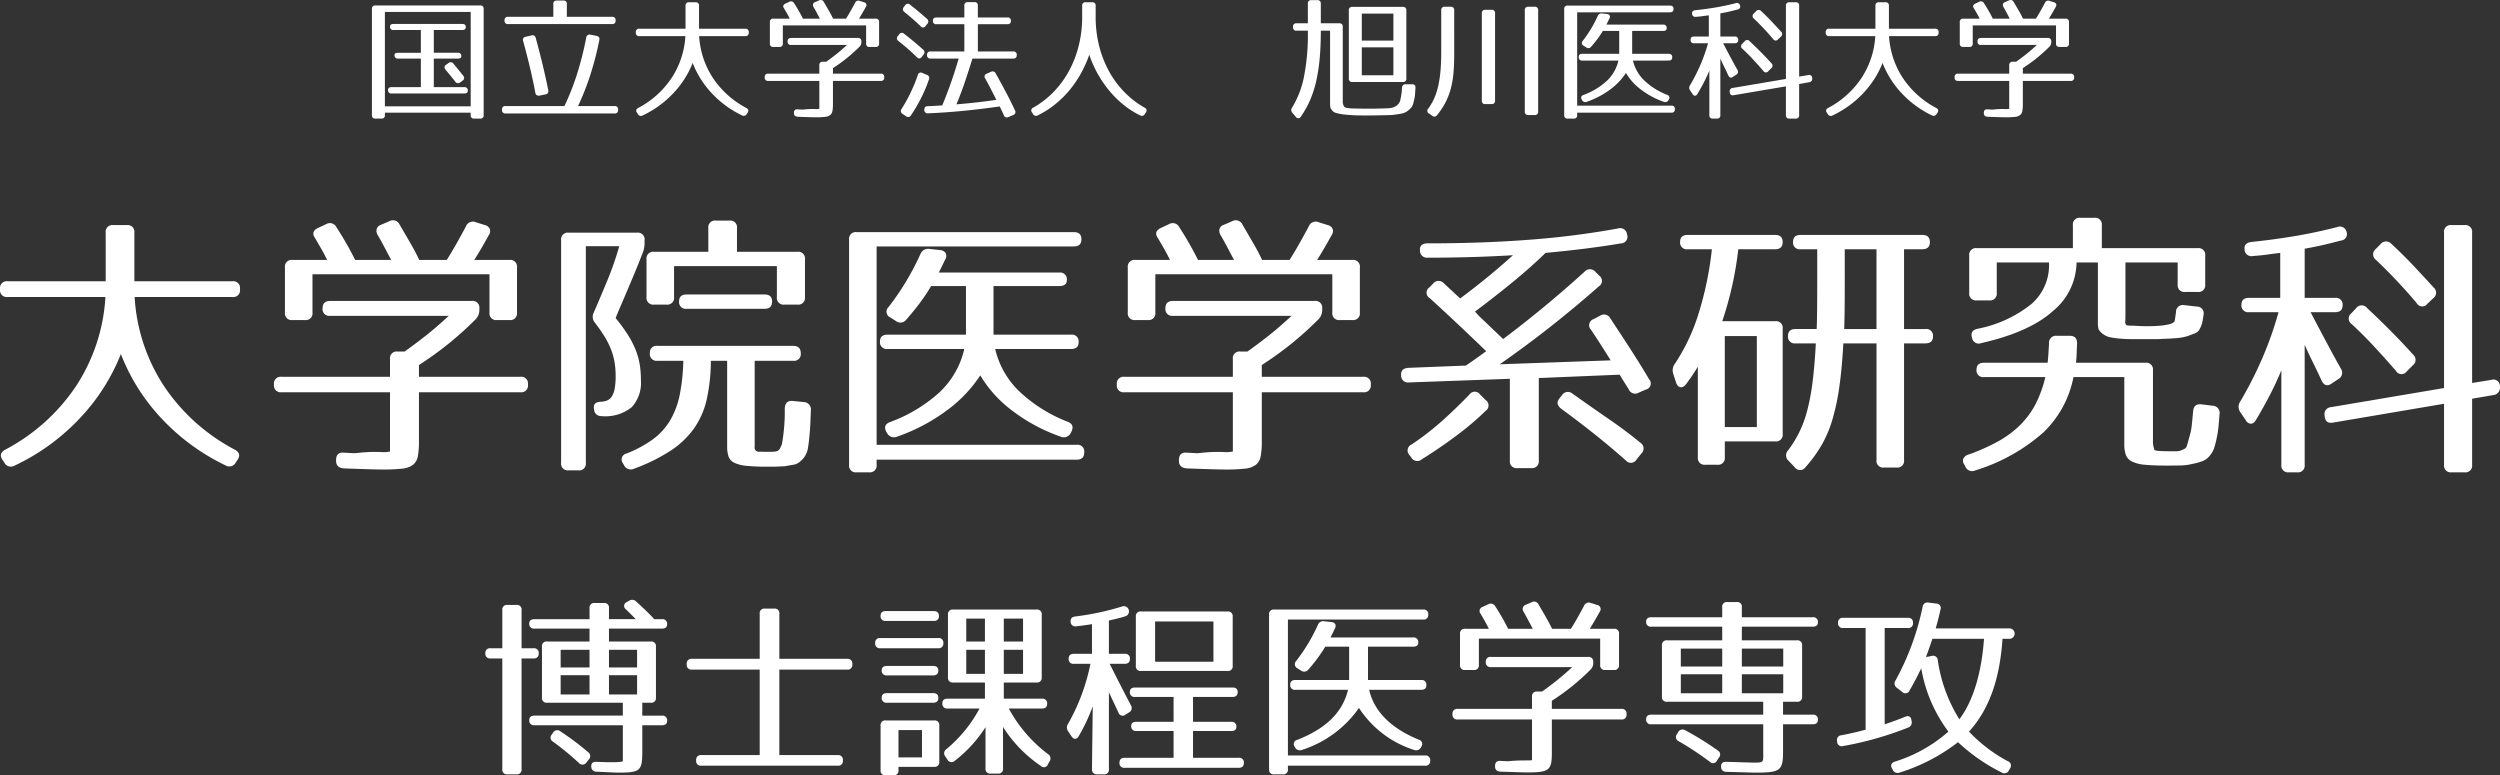 <svg id="レイヤー_1" data-name="レイヤー 1" xmlns="http://www.w3.org/2000/svg" viewBox="0 0 302.548 93.827"><rect x="0" y="0" width="302.548" height="93.827" fill="#333333" stroke="none"/><title>footer-logo</title><path d="M27.79,34.958v.068a.811.811,0,0,1-.918.918h-11.832a21.944,21.944,0,0,0,3.621,10.88,23.374,23.374,0,0,0,8.483,7.582q.883.476.34,1.258l-.204.306a.883.883,0,0,1-1.19.379q-.035-.018-.068-.039a25.826,25.826,0,0,1-7.752-5.695,24.048,24.048,0,0,1-4.896-7.769A24.282,24.282,0,0,1,8.394,50.632,26.071,26.071,0,0,1,.523,56.344a.886.886,0,0,1-1.217-.299q-.022-.036-.041-.075l-.204-.306q-.545-.783.34-1.258a23.382,23.382,0,0,0,8.483-7.582A21.945,21.945,0,0,0,11.505,35.944H-.327a.811.811,0,0,1-.918-.688.811.811,0,0,1,0-.23v-.068a.811.811,0,0,1,.688-.918.811.811,0,0,1,.23,0H11.538v-5.882a.812.812,0,0,1,.918-.918h1.633a.812.812,0,0,1,.918.918v5.882H26.872a.811.811,0,0,1,.918.918Z" transform="translate(1.253)" fill="#fff"/><path d="M56.759,37.508a1.598,1.598,0,0,1-.442,1.122,40.267,40.267,0,0,1-6.868,5.542v1.428H61.723a.812.812,0,0,1,.918.918v.034a.812.812,0,0,1-.918.918H49.449v5.916a9.862,9.862,0,0,1-.136,1.836,1.674,1.674,0,0,1-.595,1.037,2.648,2.648,0,0,1-1.326.459,20.96,20.96,0,0,1-2.329.102c-.363,0-.935-.012-1.717-.034q-1.173-.034-2.976-.102-.952-.069-.951-.918v-.068q0-.987.918-.918l1.292.068.407-.034a18.875,18.875,0,0,1,2.652-.119,4.41,4.41,0,0,0,1.258-.051V47.47h-13.124a.812.812,0,0,1-.918-.918v-.034a.812.812,0,0,1,.918-.918h13.124V43.458a.812.812,0,0,1,.918-.918h.851q1.154-.816,2.499-1.87,1.342-1.053,2.839-2.448H38.704a.812.812,0,0,1-.918-.918q0-.884.918-.884H55.841a.812.812,0,0,1,.918.918ZM45.879,26.764a.884.884,0,0,1,1.198.357q.014.025.026.051.713,1.224,1.326,2.278.612,1.054,1.054,2.006h3.332q.952-1.496,2.312-4.046a.906.906,0,0,1,1.164-.535q.031.011.061.025l1.088.34a.849.849,0,0,1,.578.459.8.8,0,0,1-.103.731q-.374.68-.815,1.445-.442.765-.952,1.581h4.25a.811.811,0,0,1,.918.918v5.44a.811.811,0,0,1-.918.918h-1.496a.811.811,0,0,1-.918-.918v-4.624H36.563v4.624a.811.811,0,0,1-.918.918h-1.496a.811.811,0,0,1-.918-.918v-5.44a.811.811,0,0,1,.918-.918H38.33q-.374-.782-.748-1.428-.374-.645-.714-1.224-.543-.782.374-1.224l.952-.442a.883.883,0,0,1,1.218.271q.021.033.039.069a40.864,40.864,0,0,1,2.278,3.978h4.352q-.476-.918-.884-1.683-.407-.765-.748-1.343a.971.971,0,0,1-.119-.714.768.768,0,0,1,.527-.51Z" transform="translate(1.253)" fill="#fff"/><path d="M76.75,29.484a3.202,3.202,0,0,1-.237,1.156q-.681,1.734-1.19,2.941-.51,1.207-.884,2.091-.375.885-.663,1.547-.289.663-.527,1.275a20.574,20.574,0,0,1,1.514,2.074A10.826,10.826,0,0,1,75.697,42.404a8.605,8.605,0,0,1,.477,1.751,12.306,12.306,0,0,1,.136,1.887,4.343,4.343,0,0,1-1.105,3.23,5.085,5.085,0,0,1-3.654,1.088.86.86,0,0,1-.916-.801l-.002-.032q-.171-.901.85-.901h-.272a2.871,2.871,0,0,0,.936-.135,1.226,1.226,0,0,0,.629-.492,2.668,2.668,0,0,0,.357-.95,8.154,8.154,0,0,0,.118-1.544,9.89,9.89,0,0,0-.136-1.697,8.081,8.081,0,0,0-.425-1.527,9.757,9.757,0,0,0-.765-1.527,19.026,19.026,0,0,0-1.156-1.663A1.116,1.116,0,0,1,70.597,37.834q.816-1.866,1.648-3.886a39.069,39.069,0,0,0,1.445-4.157h-4.046V56.004a.811.811,0,0,1-.918.918H67.571a.811.811,0,0,1-.918-.918v-26.928a.811.811,0,0,1,.918-.918h8.262a.811.811,0,0,1,.918.918Zm17.986,12.376q.918,0,.918.884a.811.811,0,0,1-.918.918h-4.658v10.387a.507.507,0,0,0,.601.612q.36.017,1.082.017c.273,0,.497-.006.669-.017a1.139,1.139,0,0,0,.429-.103.636.636,0,0,0,.274-.274,4.811,4.811,0,0,0,.24-.53,22.243,22.243,0,0,0,.344-4.342q.067-.99.985-.889l1.326.136a.881.881,0,0,1,.857.905q-.001.043-.006.085-.035.786-.052,1.332c-.012.364-.039.808-.085,1.332q-.069.99-.221,1.946a2.593,2.593,0,0,1-1.003,1.639,1.43,1.43,0,0,1-.748.342q-.442.068-.782.136a1.966,1.966,0,0,1-.408.052q-.306.017-.663.034c-.237.011-.471.017-.696.017H91.677a25.677,25.677,0,0,1-2.567-.102,4.341,4.341,0,0,1-1.496-.374,1.354,1.354,0,0,1-.697-.748,3.83,3.83,0,0,1-.17-1.258V43.662H84.775a22.181,22.181,0,0,1-.498,4.658,9.921,9.921,0,0,1-1.546,3.536,10.629,10.629,0,0,1-2.851,2.703,22.047,22.047,0,0,1-4.388,2.159.908.908,0,0,1-1.22-.401l-.004-.007-.103-.204a.742.742,0,0,1,.408-1.224,14.208,14.208,0,0,0,3.162-1.7A7.822,7.822,0,0,0,79.827,50.904a9.934,9.934,0,0,0,1.173-3.094,23.491,23.491,0,0,0,.442-4.148H78.307a.808.808,0,0,1-.91-.918.795.795,0,0,1,.915-.884Zm.51-11.39a.811.811,0,0,1,.918.918v4.556a.811.811,0,0,1-.918.918H93.683a.811.811,0,0,1-.918-.918v-3.74H80.321v3.74a.815.815,0,0,1-.928.918H77.916a.816.816,0,0,1-.928-.918v-4.556a.812.812,0,0,1,.918-.918h6.562v-2.856a.811.811,0,0,1,.918-.918h1.632a.811.811,0,0,1,.918.918v2.856Zm-3.978,5.168q.918,0,.918.85,0,.885-.918.884h-9.418a.811.811,0,0,1-.918-.918q0-.816.918-.816Z" transform="translate(1.253)" fill="#fff"/><path d="M128.702,28.09q.918,0,.918.867,0,.867-.918.867H104.834V53.828h24.208a.812.812,0,0,1,.919.918q0,.883-.919.884h-24.208v.612a.811.811,0,0,1-.918.918H102.421a.811.811,0,0,1-.918-.917V29.007a.811.811,0,0,1,.918-.917Zm-16.184,2.176a.846.846,0,0,1,.68.374.825.825,0,0,1-.067.782q-.239.477-.408.833c-.114.238-.238.482-.374.731H126.935a.811.811,0,0,1,.918.918q0,.714-.918.714h-7.956v5.882h9.384a.811.811,0,0,1,.918.918q0,.816-.918.816H119.183a10.355,10.355,0,0,0,2.907,5.117,17.992,17.992,0,0,0,5.864,3.689q.885.34.442,1.224l-.068.136a.941.941,0,0,1-1.224.442,21.202,21.202,0,0,1-5.95-3.213,14.863,14.863,0,0,1-3.773-4.199,16.491,16.491,0,0,1-3.995,4.199,22.479,22.479,0,0,1-6.069,3.213.941.941,0,0,1-1.224-.442l-.068-.102q-.476-.884.442-1.224a18.14,18.14,0,0,0,6.001-3.621,10.303,10.303,0,0,0,2.975-5.219h-9.282a.812.812,0,0,1-.918-.918q0-.816.918-.816h9.486V34.618H111.431A21.981,21.981,0,0,1,110.121,36.59q-.731.987-1.683,2.074a.892.892,0,0,1-1.245.206q-.024-.017-.047-.036l-.646-.408a.773.773,0,0,1-.203-1.292,31.796,31.796,0,0,0,3.842-6.392.996.996,0,0,1,1.122-.612Z" transform="translate(1.253)" fill="#fff"/><path d="M158.759,37.508a1.598,1.598,0,0,1-.442,1.122,40.267,40.267,0,0,1-6.868,5.542v1.428H163.723a.812.812,0,0,1,.918.918v.034a.812.812,0,0,1-.918.918H151.449v5.916a9.863,9.863,0,0,1-.136,1.836,1.674,1.674,0,0,1-.595,1.037,2.648,2.648,0,0,1-1.326.459,20.96,20.96,0,0,1-2.329.102c-.363,0-.935-.012-1.717-.034q-1.173-.034-2.976-.102-.952-.069-.951-.918v-.068q0-.987.918-.918l1.292.068.407-.034a18.875,18.875,0,0,1,2.652-.119,4.41,4.41,0,0,0,1.258-.051V47.47h-13.124a.812.812,0,0,1-.918-.918v-.034a.812.812,0,0,1,.918-.918h13.124V43.458a.812.812,0,0,1,.918-.918h.851q1.154-.816,2.499-1.87,1.342-1.053,2.839-2.448H140.704a.812.812,0,0,1-.918-.918q0-.884.918-.884h17.137a.812.812,0,0,1,.918.918ZM147.879,26.764a.884.884,0,0,1,1.198.357q.014.025.026.051.713,1.224,1.326,2.278.612,1.054,1.054,2.006h3.332q.952-1.496,2.312-4.046a.906.906,0,0,1,1.164-.535q.031.011.061.025l1.088.34a.849.849,0,0,1,.578.459.8.8,0,0,1-.103.731q-.374.68-.815,1.445-.442.765-.952,1.581h4.25a.811.811,0,0,1,.918.918v5.44a.811.811,0,0,1-.918.918h-1.496a.811.811,0,0,1-.918-.918v-4.624H138.563v4.624a.811.811,0,0,1-.918.918h-1.496a.811.811,0,0,1-.918-.918v-5.44a.811.811,0,0,1,.918-.918h4.182q-.374-.782-.748-1.428-.374-.645-.714-1.224-.543-.782.374-1.224l.952-.442a.883.883,0,0,1,1.218.271q.021.033.039.069a40.861,40.861,0,0,1,2.278,3.978h4.352q-.476-.918-.884-1.683-.407-.765-.748-1.343a.971.971,0,0,1-.119-.714.768.768,0,0,1,.527-.51Z" transform="translate(1.253)" fill="#fff"/><path d="M172.155,34.352a.845.845,0,0,1,1.326-.068l1.972,1.835q1.734-1.292,3.315-2.583,1.581-1.292,3.077-2.651-4.863.3-10.303.3a.845.845,0,0,1-.951-.867q-.069-.867.918-.867,6.664,0,12.376-.442a102.035,102.035,0,0,0,10.676-1.36.832.832,0,0,1,1.088.714.796.796,0,0,1-.714,1.088q-2.007.339-4.284.628-2.278.289-4.862.526-1.666,1.63-3.808,3.396-2.142,1.766-4.726,3.702a9.064,9.064,0,0,0,.951.984q.85.815,2.448,2.343,2.448-1.834,4.896-3.854,2.448-2.02,4.964-4.296a.857.857,0,0,1,1.326.034l.441.442a.771.771,0,0,1-.034,1.29q-2.651,2.343-5.627,4.703-2.975,2.361-6.375,4.737l13.431-.476q-.579-.916-1.207-1.902-.63-.985-1.207-1.834a.777.777,0,0,1,.34-1.256l.782-.407a.86.86,0,0,1,1.258.34q1.326,2.003,2.499,3.82,1.173,1.817,2.192,3.548a.74.74,0,0,1-.407,1.222l-.851.374a.841.841,0,0,1-1.224-.407q-.272-.442-.595-.95-.324-.509-.493-.815l-9.792.407v9.983a.811.811,0,0,1-.918.917h-1.666a.811.811,0,0,1-.918-.918V45.841l-12.206.441a.829.829,0,0,1-.952-.883q-.069-.816.884-.884l6.937-.272q.577-.374,1.088-.748.441-.306.833-.595c.26-.192.447-.323.561-.391q-1.938-1.87-3.621-3.45-1.683-1.581-3.213-2.974a.764.764,0,0,1-.067-1.292Zm6.393,14.071a.784.784,0,0,1,0,1.292,35.512,35.512,0,0,1-3.435,2.924q-1.938,1.462-4.317,2.958a.828.828,0,0,1-1.259-.238l-.204-.272a.789.789,0,0,1,.238-1.292,32.962,32.962,0,0,0,3.655-2.822q1.717-1.53,3.349-3.23a.784.784,0,0,1,1.292,0Zm9.214-.578a.849.849,0,0,1,1.292-.204q2.345,1.666,4.42,3.094,2.073,1.428,3.808,2.856a.823.823,0,0,1,.103,1.292l-.578.714a.788.788,0,0,1-1.292.136q-2.041-1.802-3.995-3.349-1.956-1.547-3.825-2.907-.782-.612-.204-1.292Z" transform="translate(1.253)" fill="#fff"/><path d="M213.567,28.43q.918,0,.918.867,0,.867-.918.867h-4.454a42.452,42.452,0,0,1-.748,4.454q-.476,2.109-1.189,4.25h6.392a.811.811,0,0,1,.918.918v12.716a.811.811,0,0,1-.918.918h-6.086v1.904a.811.811,0,0,1-.918.918h-1.428a.811.811,0,0,1-.918-.918v-10.948q-.306.51-.646,1.02-.34.51-.748,1.054-.34.476-.714.408c-.25-.045-.431-.249-.544-.612l-.306-.952a1.327,1.327,0,0,1,.17-1.258,23.366,23.366,0,0,0,2.839-5.967,40.444,40.444,0,0,0,1.648-7.905H202.993a.804.804,0,0,1-.918-.901q0-.833.918-.833Zm-2.21,12.24h-3.876V51.686h3.876Zm20.026-12.24q.917,0,.918.867,0,.867-.918.867h-2.21V39.82h2.574a.808.808,0,0,1,.928.901q0,.833-.928.833H229.173V55.664a.808.808,0,0,1-.909.918h-1.515a.807.807,0,0,1-.908-.918V41.554h-4.013q-.17,3.06-.492,5.304a27.01,27.01,0,0,1-.851,3.978,14.315,14.315,0,0,1-1.326,3.094,16.469,16.469,0,0,1-1.921,2.618.784.784,0,0,1-1.292,0l-.748-.782a.882.882,0,0,1-.079-1.245q.021-.024.045-.047a14.084,14.084,0,0,0,1.292-2.091,13.743,13.743,0,0,0,.986-2.652,26.351,26.351,0,0,0,.663-3.519q.255-2.006.391-4.658H216.049a.804.804,0,0,1-.918-.901q0-.834.918-.834H218.599q.034-.784.051-2.217.016-1.433.017-3.549V30.164h-2.006a.804.804,0,0,1-.918-.901q0-.834.916-.833Zm-9.385,5.624q0,2.047-.017,3.48-.018,1.433-.051,2.286h3.91V30.164h-3.843Z" transform="translate(1.253)" fill="#fff"/><path d="M249.233,40.636q.883,0,.884.927-.034.55-.051,1.134-.018.584-.085,1.202h8.398a.812.812,0,0,1,.918.918V53.386a2.478,2.478,0,0,0,.102.799c.068.193.068.277,0,.255a2.225,2.225,0,0,0,.68.136q.442.033,1.326.034h.663a1.994,1.994,0,0,0,.408-.034,1.628,1.628,0,0,0,.306-.102q.154-.068.357-.17a.568.568,0,0,0,.271-.391q.103-.323.34-1.207a6.948,6.948,0,0,0,.238-1.207q.067-.629.17-1.717.069-.951.986-.85l1.394.17a.861.861,0,0,1,.816,1.02q-.069.918-.136,1.598a11.821,11.821,0,0,1-.238,1.428,9.846,9.846,0,0,1-.323,1.205,3.108,3.108,0,0,1-.629.957,1.975,1.975,0,0,1-.714.484,7.23,7.23,0,0,1-1.258.35,6.39,6.39,0,0,1-1.36.184q-.68.016-1.733.017-1.633,0-2.646-.102a4.386,4.386,0,0,1-1.561-.391,1.476,1.476,0,0,1-.739-.799,3.786,3.786,0,0,1-.188-1.292V45.634h-6.153a12.584,12.584,0,0,1-3.639,6.698,22.228,22.228,0,0,1-8.228,4.59.888.888,0,0,1-1.191-.4q-.019-.037-.034-.076l-.102-.204a.757.757,0,0,1-.136-.731.955.955,0,0,1,.611-.493,24.29,24.29,0,0,0,3.621-1.615,12.136,12.136,0,0,0,2.669-1.989,10.187,10.187,0,0,0,1.854-2.533,14.347,14.347,0,0,0,1.173-3.247h-7.412a.804.804,0,0,1-.918-.9q0-.833.918-.834h7.685q.067-.583.102-1.168.034-.584.068-1.169a.849.849,0,0,1,.952-.927ZM264.702,30.028a.811.811,0,0,1,.918.918v3.468a.811.811,0,0,1-.918.918h-1.496a.812.812,0,0,1-.918-.918v-2.652h-6.323v6.284q0,.58-.018.854a.55.55,0,0,0,.068.375.383.383,0,0,0,.273.12c.125.012.324.017.599.017q.582.034.991.051.41.018.719.017.308,0,.786-.017c.318-.011.644-.034.974-.068a6.534,6.534,0,0,0,.906-.153,1.312,1.312,0,0,0,.616-.306,1.112,1.112,0,0,0,.085-.34c.033-.204.074-.476.119-.816a.829.829,0,0,1,1.021-.85L264.601,37.1a.816.816,0,0,1,.815,1.02c-.045.318-.091.59-.136.816a3.253,3.253,0,0,1-.238.71c-.067.133-.13.244-.187.333a.776.776,0,0,1-.238.233,2.135,2.135,0,0,1-.425.199q-.272.1-.714.266a6.27,6.27,0,0,1-1.224.233q-.681.067-1.87.1h.034q-.341.034-.851.034H256.934q-.765,0-1.445-.051a11.936,11.936,0,0,1-1.241-.153,2.005,2.005,0,0,1-.833-.306,2.043,2.043,0,0,1-.68-.646,2.701,2.701,0,0,1-.102-.918v-7.208h-2.584a7.733,7.733,0,0,1-2.84,5.865q-2.839,2.567-8.687,3.893a.818.818,0,0,1-1.122-.646q-.272-.884.68-1.088a14.974,14.974,0,0,0,6.528-3.009,6.24,6.24,0,0,0,2.108-5.015h-6.324v3.672a.811.811,0,0,1-.918.918H237.979a.811.811,0,0,1-.918-.918V30.946a.811.811,0,0,1,.918-.918h11.628V27.274a.811.811,0,0,1,.918-.918h1.666a.811.811,0,0,1,.918.918V30.028Z" transform="translate(1.253)" fill="#fff"/><path d="M274.699,30.606q-.646.068-1.462.187-.816.119-1.836.187a.827.827,0,0,1-1.02-.85q-.069-.747.85-.85,2.618-.272,5.168-.697t5.202-1.105a.825.825,0,0,1,1.122.578.78.78,0,0,1-.681,1.054q-1.02.272-2.107.527-1.088.255-2.278.459v5.95h3.672a.811.811,0,0,1,.918.918q0,.816-.918.816h-2.958q1.122,2.142,2.058,3.893.935,1.752,1.614,2.941a.873.873,0,0,1-.232,1.213q-.036.024-.074.045l-.815.544q-.784.544-1.225-.374-.51-1.122-1.037-2.176-.527-1.054-1.003-2.142V56.242a.811.811,0,0,1-.918.918h-.985a.812.812,0,0,1-.919-.918V44.818q-.713,1.701-1.462,3.128-.747,1.428-1.598,2.856c-.182.318-.391.476-.629.476a.76.76,0,0,1-.629-.442l-.646-.952a1.111,1.111,0,0,1-.033-1.258,46.593,46.593,0,0,0,2.702-5.304,42.907,42.907,0,0,0,1.955-5.542h-3.569a.811.811,0,0,1-.918-.918q0-.816.918-.816h3.773Zm25.534,15.368a.788.788,0,0,1,1.054.782v.034a.901.901,0,0,1-.766,1.018l-.015.002-2.584.442v7.99a.812.812,0,0,1-.918.918h-1.564a.811.811,0,0,1-.918-.918v-7.378l-13.43,2.278q-.918.17-1.021-.782v-.068a.84.84,0,0,1,.782-1.02l13.668-2.312v-18.802a.811.811,0,0,1,.918-.918h1.564a.812.812,0,0,1,.918.918V46.348Zm-16.354-8.67a.828.828,0,0,1,1.325-.034q1.632,1.53,3.01,2.924,1.377,1.395,2.566,2.72a.821.821,0,0,1-.034,1.292l-.748.748a.764.764,0,0,1-1.292-.068q-1.326-1.53-2.651-2.958t-2.721-2.72a.795.795,0,0,1-.033-1.292Zm2.958-7.752a.855.855,0,0,1,1.325-.034q1.531,1.428,2.771,2.754t2.329,2.516a.819.819,0,0,1-.034,1.292l-.714.68a.764.764,0,0,1-1.292-.068,65.132,65.132,0,0,0-4.931-5.236.829.829,0,0,1-.033-1.326Z" transform="translate(1.253)" fill="#fff"/><path d="M57.278,13.922a.38.38,0,0,1-.428.432H56.137a.38.38,0,0,1-.428-.432v-.288H45.326v.288a.38.38,0,0,1-.428.432H44.186a.38.38,0,0,1-.428-.432V1.09A.381.381,0,0,1,44.189.658H56.846a.382.382,0,0,1,.432.432Zm-1.568-12.48H45.326V12.866h10.384ZM54.686,2.898q.432,0,.432.368,0,.368-.432.368H51.246v2.752h2.896a.382.382,0,0,1,.432.432q0,.272-.432.272H51.246v3.456h3.681a.382.382,0,0,1,.432.432q0,.336-.432.336H46.142a.382.382,0,0,1-.433-.432q0-.336.433-.336h3.536V7.09H46.926a.382.382,0,0,1-.433-.432q0-.272.433-.272h2.752V3.634h-3.296a.382.382,0,0,1-.433-.432q0-.304.433-.304ZM53.022,7.634a.403.403,0,0,1,.607.08q.337.4.624.76.289.36.561.696a.38.38,0,0,1-.096.592l-.272.208a.4.4,0,0,1-.608-.096q-.352-.448-.647-.808-.296-.36-.521-.632-.287-.368.08-.608Z" transform="translate(1.253)" fill="#fff"/><path d="M70.926,4.338c.298.064.416.235.352.512a38.357,38.357,0,0,1-1.08,4.184,32.002,32.002,0,0,1-1.496,3.8h4.416a.382.382,0,0,1,.433.432v.032a.382.382,0,0,1-.433.432H59.934a.382.382,0,0,1-.433-.432v-.032a.382.382,0,0,1,.433-.432h7.12a29.793,29.793,0,0,0,1.512-3.832,39.164,39.164,0,0,0,1.128-4.456.397.397,0,0,1,.496-.352Zm1.888-2.304a.382.382,0,0,1,.432.432v.016a.382.382,0,0,1-.432.432H60.238a.382.382,0,0,1-.432-.432V2.466a.382.382,0,0,1,.432-.432h5.472V.498a.382.382,0,0,1,.433-.432h.768a.382.382,0,0,1,.433.432V2.034ZM63.054,4.29a.391.391,0,0,1,.527.304q.448,1.632.824,3.192.376,1.56.696,3.144a.397.397,0,0,1-.353.496l-.72.144a.397.397,0,0,1-.496-.352q-.319-1.68-.696-3.232-.375-1.552-.775-3.008a.369.369,0,0,1,.32-.528Z" transform="translate(1.253)" fill="#fff"/><path d="M89.358,3.906v.032a.381.381,0,0,1-.432.432H83.358A10.317,10.317,0,0,0,85.062,9.49a10.999,10.999,0,0,0,3.992,3.568q.416.224.16.592l-.097.144a.415.415,0,0,1-.559.179q-.017-.009-.033-.019A12.157,12.157,0,0,1,84.877,11.274a11.312,11.312,0,0,1-2.304-3.656A11.428,11.428,0,0,1,80.23,11.282a12.269,12.269,0,0,1-3.704,2.688.417.417,0,0,1-.573-.141q-.01-.017-.019-.035l-.097-.144q-.255-.368.16-.592a10.999,10.999,0,0,0,3.992-3.568,10.327,10.327,0,0,0,1.704-5.12H76.125a.381.381,0,0,1-.432-.432v-.032a.382.382,0,0,1,.432-.432h5.584V.706A.382.382,0,0,1,82.142.274h.768a.382.382,0,0,1,.433.432v2.768h5.584a.382.382,0,0,1,.432.432Z" transform="translate(1.253)" fill="#fff"/><path d="M102.99,5.106a.75.75,0,0,1-.208.528,18.963,18.963,0,0,1-3.231,2.608v.672h5.775a.382.382,0,0,1,.433.432v.016a.382.382,0,0,1-.433.432H99.55v2.784a4.574,4.574,0,0,1-.064.864.786.786,0,0,1-.28.488,1.242,1.242,0,0,1-.624.216,9.826,9.826,0,0,1-1.096.048q-.256,0-.808-.016Q96.126,14.162,95.278,14.13q-.448-.032-.448-.432v-.032q0-.464.433-.432l.607.032.192-.016a8.864,8.864,0,0,1,1.248-.056,2.077,2.077,0,0,0,.592-.024v-3.376h-6.176a.382.382,0,0,1-.433-.432V9.346a.382.382,0,0,1,.433-.432h6.176V7.906a.382.382,0,0,1,.432-.432h.4q.543-.384,1.176-.88.633-.496,1.336-1.152h-6.752A.381.381,0,0,1,94.062,5.01q0-.416.432-.416H102.558a.382.382,0,0,1,.432.432ZM97.87.05a.416.416,0,0,1,.564.168l.012.024q.335.576.624,1.072.289.496.496.944h1.568q.447-.704,1.088-1.904a.426.426,0,0,1,.547-.252l.029.012.512.16a.396.396,0,0,1,.271.216.376.376,0,0,1-.048.344q-.176.32-.384.68t-.448.744h2a.382.382,0,0,1,.433.432v2.56a.382.382,0,0,1-.433.432h-.704a.381.381,0,0,1-.432-.432v-2.176H93.486v2.176a.381.381,0,0,1-.432.432h-.704a.382.382,0,0,1-.433-.432v-2.56a.382.382,0,0,1,.433-.432h1.968q-.176-.368-.352-.672c-.118-.202-.229-.395-.337-.576q-.255-.368.177-.576l.447-.208a.416.416,0,0,1,.574.128q.01.016.019.032a19.332,19.332,0,0,1,1.071,1.872h2.049c-.15-.288-.288-.552-.416-.792s-.246-.451-.353-.632a.455.455,0,0,1-.056-.336.36.36,0,0,1,.248-.24Z" transform="translate(1.253)" fill="#fff"/><path d="M107.566,4.162a.381.381,0,0,1,.608-.064q.687.528,1.256,1.008.567.48,1.031.896a.401.401,0,0,1,.049.608l-.208.272q-.272.368-.608.032-.56-.56-1.12-1.04-.56-.48-1.104-.912a.394.394,0,0,1-.064-.608Zm3.344,4.896a.398.398,0,0,1,.256.56,18.145,18.145,0,0,1-2.176,4.336.379.379,0,0,1-.592.112l-.432-.288a.389.389,0,0,1-.112-.592,19.819,19.819,0,0,0,1.968-4.096.368.368,0,0,1,.561-.256Zm-2.624-8.416A.381.381,0,0,1,108.894.578q.576.448,1.088.88.511.432.944.816a.402.402,0,0,1,.048.608l-.208.256a.36.36,0,0,1-.608.032q-.513-.496-1.008-.92-.497-.424-.96-.808a.386.386,0,0,1-.048-.608Zm12.368,1.472a.378.378,0,0,1,.432.424q0,.392-.432.392h-3.568V6.226h4.272a.381.381,0,0,1,.432.432.382.382,0,0,1-.432.432h-4.928q-.464,1.504-.929,2.872-.464,1.368-1.008,2.664,1.232-.096,2.424-.232,1.192-.136,2.408-.312-.416-.816-.752-1.472-.335-.656-.607-1.12a.368.368,0,0,1,.208-.576l.495-.224a.416.416,0,0,1,.564.168l.012.024q.688,1.232,1.272,2.336.583,1.104,1.063,2.144a.373.373,0,0,1-.224.56l-.56.24a.391.391,0,0,1-.576-.24q-.129-.304-.256-.56c-.086-.171-.16-.331-.225-.48q-2.367.336-4.527.544-2.161.208-4.16.288a.391.391,0,0,1-.448-.416c0-.288.133-.437.4-.448q.624-.016,1.775-.096.513-1.232,1.017-2.648t.968-3.016h-3.393a.382.382,0,0,1-.432-.432.381.381,0,0,1,.432-.432h4.08V2.93h-3.376a.378.378,0,0,1-.432-.424q0-.392.432-.392h3.376V.694a.384.384,0,0,1,.433-.436h.768a.383.383,0,0,1,.432.436V2.114Z" transform="translate(1.253)" fill="#fff"/><path d="M131.758,5.53a12.931,12.931,0,0,0,1.184,3.064,11.533,11.533,0,0,0,1.864,2.536,10.818,10.818,0,0,0,2.456,1.896.367.367,0,0,1,.144.592l-.112.176a.404.404,0,0,1-.592.16,10.598,10.598,0,0,1-2.016-1.296,12.061,12.061,0,0,1-1.72-1.712,13.753,13.753,0,0,1-1.385-2.032,13.299,13.299,0,0,1-1.008-2.288,14.801,14.801,0,0,1-1.023,2.28,12.948,12.948,0,0,1-1.4,2.04,12.391,12.391,0,0,1-1.752,1.712A10.864,10.864,0,0,1,124.35,13.954a.404.404,0,0,1-.592-.16l-.112-.176a.367.367,0,0,1,.144-.592,10.818,10.818,0,0,0,2.456-1.896,11.564,11.564,0,0,0,1.864-2.536,12.972,12.972,0,0,0,1.184-3.064,14.301,14.301,0,0,0,.416-3.496V.706A.382.382,0,0,1,130.142.274h.768a.382.382,0,0,1,.433.432V2.034A14.255,14.255,0,0,0,131.758,5.53Z" transform="translate(1.253)" fill="#fff"/><path d="M160.814,2.818a.382.382,0,0,1,.432.433v8.958a1.208,1.208,0,0,0,.112.593.425.425,0,0,0,.24.224,4.782,4.782,0,0,0,1.023.104q.753.024,2.112.024.16,0,.504-.008.344-.008.704-.016.36-.008.672-.024c.208-.011.344-.021.408-.032a1.701,1.701,0,0,0,.52-.16,1.409,1.409,0,0,0,.353-.248,1.148,1.148,0,0,0,.208-.272,1.601,1.601,0,0,0,.104-.232q0-.032.088-.464a7.294,7.294,0,0,0,.12-1.056q.032-.448.448-.448h.752q.464,0,.432.448-.032.432-.048.728a3.537,3.537,0,0,1-.096.632q-.064.288-.112.472a1.843,1.843,0,0,1-.111.32,1.124,1.124,0,0,1-.177.264,2.817,2.817,0,0,1-.319.3,1.557,1.557,0,0,1-.296.204,1.996,1.996,0,0,1-.336.134,3.588,3.588,0,0,1-.425.094c-.159.026-.352.055-.575.086a4.126,4.126,0,0,1-.536.047q-.376.015-.816.023-.439.007-.872.016-.432.008-.704.008h-1.056q-.464,0-.84-.016-.376-.016-.688-.04-.312-.024-.6-.056a6.594,6.594,0,0,1-.952-.176.971.971,0,0,1-.456-.24,2.437,2.437,0,0,1-.192-.24.628.628,0,0,1-.088-.2,1.426,1.426,0,0,1-.031-.232q-.009-.128-.009-.336V3.714h-1.119q0,1.824-.137,3.336a20.959,20.959,0,0,1-.424,2.776,12.873,12.873,0,0,1-.752,2.32,11.48,11.48,0,0,1-1.104,1.968.386.386,0,0,1-.297.2.381.381,0,0,1-.312-.168l-.432-.512a.473.473,0,0,1-.032-.592,11.297,11.297,0,0,0,1.448-3.744A26.363,26.363,0,0,0,157.022,3.714h-1.36a.381.381,0,0,1-.432-.432v-.032a.382.382,0,0,1,.432-.432H157.022V.45a.381.381,0,0,1,.432-.432h.704a.382.382,0,0,1,.433.432V2.818Zm8.128,6.673a.381.381,0,0,1-.431.431h-6.099a.381.381,0,0,1-.431-.431V1.265a.381.381,0,0,1,.431-.431h6.099a.381.381,0,0,1,.431.431Zm-1.568-7.841H163.55V4.914h3.823Zm0,4.08H163.55v3.376h3.823Z" transform="translate(1.253)" fill="#fff"/><path d="M174.734,6.674q0,1.28-.103,2.304a11.021,11.021,0,0,1-.349,1.888,8.197,8.197,0,0,1-.642,1.608,8.929,8.929,0,0,1-.972,1.448.388.388,0,0,1-.607.08l-.368-.256a.372.372,0,0,1-.096-.608,6.747,6.747,0,0,0,.728-1.264,8.1,8.1,0,0,0,.48-1.496,14.137,14.137,0,0,0,.271-1.832q.088-1.008.088-2.272V1.25a.38.38,0,0,1,.428-.432h.713a.38.38,0,0,1,.428.432Zm4.944,5.488a.382.382,0,0,1-.433.432h-.735a.382.382,0,0,1-.433-.432V1.618a.382.382,0,0,1,.433-.432h.735a.382.382,0,0,1,.433.432Zm5.216,1.328a.382.382,0,0,1-.433.432h-.752a.382.382,0,0,1-.432-.432v-12.24a.382.382,0,0,1,.432-.432h.752a.382.382,0,0,1,.433.432Z" transform="translate(1.253)" fill="#fff"/><path d="M200.846.674q.432,0,.432.408,0,.408-.432.408H189.614v11.296h11.393a.382.382,0,0,1,.432.432.375.375,0,0,1-.432.416H189.614v.288a.382.382,0,0,1-.432.432h-.704a.382.382,0,0,1-.433-.432V1.106a.382.382,0,0,1,.433-.431ZM193.23,1.698a.399.399,0,0,1,.32.176.39.39,0,0,1-.032.368c-.075.149-.139.28-.192.392s-.111.227-.176.344h6.864a.382.382,0,0,1,.432.432q0,.336-.432.336H196.27V6.514h4.416a.382.382,0,0,1,.432.432q0,.384-.432.384H196.366a4.875,4.875,0,0,0,1.368,2.408,8.461,8.461,0,0,0,2.76,1.736.363.363,0,0,1,.208.576l-.032.064a.443.443,0,0,1-.575.208,10.001,10.001,0,0,1-2.801-1.512A7.001,7.001,0,0,1,195.518,8.834a7.77,7.77,0,0,1-1.88,1.976,10.58,10.58,0,0,1-2.856,1.512.444.444,0,0,1-.576-.208l-.031-.048c-.15-.277-.08-.469.208-.576a8.531,8.531,0,0,0,2.823-1.704A4.842,4.842,0,0,0,194.606,7.33h-4.368a.382.382,0,0,1-.432-.432q0-.384.432-.384h4.464V3.746H192.718a10.38,10.38,0,0,1-.616.928q-.344.464-.792.976a.42.42,0,0,1-.586.097l-.022-.017-.304-.192a.364.364,0,0,1-.096-.608,14.998,14.998,0,0,0,1.808-3.008.469.469,0,0,1,.528-.288Z" transform="translate(1.253)" fill="#fff"/><path d="M205.55,1.858q-.305.032-.688.088t-.864.088a.389.389,0,0,1-.479-.4q-.032-.352.399-.4,1.232-.128,2.433-.328,1.2-.2,2.448-.52a.388.388,0,0,1,.527.272.367.367,0,0,1-.319.496q-.48.128-.992.248-.513.12-1.072.216v2.8h1.728A.382.382,0,0,1,209.102,4.85q0,.384-.433.384h-1.392q.527,1.008.968,1.832.441.824.761,1.384a.412.412,0,0,1-.111.572q-.016.011-.033.02l-.384.256q-.369.256-.576-.176-.24-.528-.488-1.024-.248-.495-.472-1.008v6.832a.382.382,0,0,1-.432.432h-.465a.382.382,0,0,1-.432-.432v-5.376q-.335.801-.688,1.472-.353.672-.752,1.344c-.086.149-.185.224-.297.224a.36.36,0,0,1-.296-.208l-.304-.448a.522.522,0,0,1-.016-.592,22.034,22.034,0,0,0,1.272-2.496,20.136,20.136,0,0,0,.92-2.608h-1.68a.381.381,0,0,1-.432-.432q0-.384.432-.384h1.776Zm12.016,7.232a.371.371,0,0,1,.496.368v.016a.424.424,0,0,1-.361.479l-.007.001-1.216.208v3.76a.382.382,0,0,1-.433.432h-.735a.382.382,0,0,1-.433-.432V10.45l-6.319,1.072q-.432.08-.48-.368v-.032a.395.395,0,0,1,.368-.48l6.432-1.088V.706a.382.382,0,0,1,.433-.432h.735a.382.382,0,0,1,.433.432v8.56Zm-7.696-4.08a.39.39,0,0,1,.624-.016q.769.72,1.416,1.376.649.656,1.208,1.28a.387.387,0,0,1-.016.608l-.353.352a.359.359,0,0,1-.607-.032q-.624-.72-1.248-1.392t-1.28-1.28a.374.374,0,0,1-.016-.608Zm1.393-3.648a.403.403,0,0,1,.624-.016q.719.672,1.304,1.296.584.624,1.096,1.184a.386.386,0,0,1-.016.608l-.336.32a.36.36,0,0,1-.608-.032,30.586,30.586,0,0,0-2.319-2.464.39.39,0,0,1-.017-.624Z" transform="translate(1.253)" fill="#fff"/><path d="M233.358,3.906v.032a.381.381,0,0,1-.432.432H227.358a10.317,10.317,0,0,0,1.704,5.12,10.999,10.999,0,0,0,3.992,3.568q.416.224.16.592l-.097.144a.415.415,0,0,1-.559.179q-.017-.009-.033-.019a12.157,12.157,0,0,1-3.648-2.68,11.312,11.312,0,0,1-2.304-3.656A11.428,11.428,0,0,1,224.23,11.282a12.269,12.269,0,0,1-3.704,2.688.417.417,0,0,1-.573-.141q-.01-.017-.019-.035l-.097-.144q-.255-.368.16-.592a10.999,10.999,0,0,0,3.992-3.568,10.327,10.327,0,0,0,1.704-5.12H220.125a.381.381,0,0,1-.432-.432v-.032a.382.382,0,0,1,.432-.432h5.584V.706a.382.382,0,0,1,.433-.432h.768a.382.382,0,0,1,.433.432v2.768h5.584a.382.382,0,0,1,.432.432Z" transform="translate(1.253)" fill="#fff"/><path d="M246.99,5.106a.75.75,0,0,1-.208.528,18.963,18.963,0,0,1-3.231,2.608v.672h5.775a.382.382,0,0,1,.433.432v.016a.382.382,0,0,1-.433.432H243.55v2.784a4.573,4.573,0,0,1-.064.864.786.786,0,0,1-.28.488,1.242,1.242,0,0,1-.624.216,9.826,9.826,0,0,1-1.096.048q-.256,0-.808-.016-.552-.016-1.4-.048-.448-.032-.448-.432v-.032q0-.464.433-.432l.607.032.192-.016a8.864,8.864,0,0,1,1.248-.056,2.077,2.077,0,0,0,.592-.024v-3.376h-6.176a.382.382,0,0,1-.433-.432V9.346a.382.382,0,0,1,.433-.432h6.176V7.906a.382.382,0,0,1,.432-.432h.4q.543-.384,1.176-.88.633-.496,1.336-1.152h-6.752a.381.381,0,0,1-.432-.432q0-.416.432-.416h8.064a.382.382,0,0,1,.432.432ZM241.87.05a.416.416,0,0,1,.564.168l.012.024q.335.576.624,1.072.289.496.496.944h1.568q.447-.704,1.088-1.904a.426.426,0,0,1,.547-.252l.029.012.512.16a.396.396,0,0,1,.271.216.376.376,0,0,1-.048.344q-.176.32-.384.68t-.448.744h2a.382.382,0,0,1,.433.432v2.56a.382.382,0,0,1-.433.432h-.704a.381.381,0,0,1-.432-.432v-2.176H237.486v2.176a.381.381,0,0,1-.432.432h-.704a.382.382,0,0,1-.433-.432v-2.56a.382.382,0,0,1,.433-.432h1.968q-.176-.368-.352-.672c-.118-.202-.229-.395-.337-.576q-.255-.368.177-.576l.447-.208a.416.416,0,0,1,.574.128q.01.016.019.032a19.335,19.335,0,0,1,1.071,1.872h2.049c-.15-.288-.288-.552-.416-.792s-.246-.451-.353-.632a.455.455,0,0,1-.056-.336.36.36,0,0,1,.248-.24Z" transform="translate(1.253)" fill="#fff"/><path d="M63.94,79.078a.549.549,0,0,1-.629.605H61.866V93.082a.556.556,0,0,1-.629.629H60.166a.556.556,0,0,1-.629-.629V79.684h-1.421a.556.556,0,0,1-.629-.629.549.549,0,0,1,.629-.605h1.421V73.836a.557.557,0,0,1,.629-.63h1.072a.556.556,0,0,1,.629.63v4.613h1.445A.556.556,0,0,1,63.94,79.078ZM75.754,72.811c.862.792,1.584,1.468,2.167,2.12h.932a.556.556,0,0,1,.629.629c0,.326-.21.513-.629.513H72.445v1.562h5.056a.556.556,0,0,1,.629.629v6.151a.556.556,0,0,1-.629.629H76.476v1.562h2.376a.556.556,0,0,1,.629.629c0,.35-.21.536-.629.536H76.476v3.191c0,2.284-.233,2.54-2.819,2.54-.419,0-1.328-.047-2.726-.116a.599.599,0,0,1-.629-.629c-.023-.396.209-.583.629-.56,1.118.047,3.192.116,3.192-.116V87.77H63.428a.557.557,0,0,1-.629-.63c0-.349.21-.535.629-.535H74.122V85.043H64.965a.556.556,0,0,1-.629-.629V78.263a.556.556,0,0,1,.629-.629h5.126V76.073H63.428a.556.556,0,0,1-.629-.629c0-.326.21-.513.629-.513h6.664V73.603a.556.556,0,0,1,.629-.629h1.095a.556.556,0,0,1,.629.629v1.328h3.239c-.466-.489-.886-.886-1.188-1.188a.501.501,0,0,1,.117-.885l.279-.163A.677.677,0,0,1,75.754,72.811ZM66.573,88.515a33.052,33.052,0,0,1,3.355,2.517.574.574,0,0,1,.07.886l-.279.349a.569.569,0,0,1-.909.07,33.675,33.675,0,0,0-3.146-2.586.555.555,0,0,1-.14-.862l.163-.233A.579.579,0,0,1,66.573,88.515ZM70.091,78.636H66.596v2.144h3.495Zm0,3.075H66.596v2.33h3.495ZM75.847,78.636H72.445v2.144h3.402Zm0,3.075H72.445v2.33h3.402Z" transform="translate(1.253)" fill="#fff"/><path d="M101.892,80.36v.047a.556.556,0,0,1-.629.629H93.062V91.381h7.06a.556.556,0,0,1,.629.629v.023a.556.556,0,0,1-.629.629H83.625a.556.556,0,0,1-.629-.629V92.01a.556.556,0,0,1,.629-.629h7.06V81.035H82.484a.556.556,0,0,1-.629-.629v-.047a.556.556,0,0,1,.629-.629h8.202V74.279a.556.556,0,0,1,.629-.629h1.119a.556.556,0,0,1,.629.629v5.452h8.202A.556.556,0,0,1,101.892,80.36Z" transform="translate(1.253)" fill="#fff"/><path d="M112.91,77.821a.556.556,0,0,1-.629.629h-6.99a.556.556,0,0,1-.629-.629.55.55,0,0,1,.629-.606h6.99A.55.55,0,0,1,112.91,77.821Zm-.536-3.286a.549.549,0,0,1-.629.606H105.943a.556.556,0,0,1-.629-.629q0-.56.629-.56h5.802C112.164,73.952,112.374,74.162,112.374,74.534ZM111.791,92.802h-4.311v.396a.556.556,0,0,1-.629.629H105.943a.556.556,0,0,1-.629-.629V87.816a.556.556,0,0,1,.629-.629h5.848a.556.556,0,0,1,.629.629v4.357A.556.556,0,0,1,111.791,92.802Zm.513-11.649c0,.372-.21.582-.629.582h-5.592a.556.556,0,0,1-.629-.629c0-.326.209-.513.629-.513H111.675Q112.303,80.593,112.304,81.153Zm0,3.309c0,.372-.21.582-.629.582h-5.592a.556.556,0,0,1-.629-.629c0-.35.209-.536.629-.536H111.675C112.094,83.878,112.304,84.088,112.304,84.461Zm-1.98,3.891h-2.843v3.309h2.843Zm13.864-5.755h-3.961v1.957h4.614a.556.556,0,0,1,.629.629q0,.56-.629.56H120.832a16.945,16.945,0,0,0,4.753,5.522.609.609,0,0,1,.186.861l-.209.373a.514.514,0,0,1-.862.187,16.199,16.199,0,0,1-4.567-4.707v5.01a.556.556,0,0,1-.629.629h-.862a.556.556,0,0,1-.629-.629V88.002a16.154,16.154,0,0,1-3.728,4.078.556.556,0,0,1-.885-.163l-.256-.373a.598.598,0,0,1,.14-.886,16.487,16.487,0,0,0,4.008-4.916H113.422a.556.556,0,0,1-.629-.629q0-.56.629-.56h4.521v-1.957h-3.845a.556.556,0,0,1-.629-.629V74.395a.556.556,0,0,1,.629-.629h10.089a.556.556,0,0,1,.629.629V81.968A.556.556,0,0,1,124.187,82.597Zm-6.245-7.735h-2.26v2.772h2.26Zm0,3.774h-2.26v2.912h2.26Zm4.613-3.774h-2.33v2.772h2.33Zm0,3.774h-2.33v2.912h2.33Z" transform="translate(1.253)" fill="#fff"/><path d="M129.007,75.793a.568.568,0,0,1-.699-.56c-.023-.372.163-.582.583-.629a32.843,32.843,0,0,0,5.662-1.212.626.626,0,0,1,.396,1.188c-.583.187-1.282.35-2.004.513v4.031h1.911a.556.556,0,0,1,.629.629c0,.373-.209.582-.629.582h-1.817c.979,1.958,1.841,3.636,2.563,5.01a.594.594,0,0,1-.209.862l-.443.279a.52.52,0,0,1-.839-.232l-1.165-2.47v9.297a.556.556,0,0,1-.629.629h-.792a.576.576,0,0,1-.629-.629l.093-7.597a22.495,22.495,0,0,1-1.701,3.612c-.233.419-.606.419-.862.022l-.419-.629a.774.774,0,0,1-.023-.862,24.287,24.287,0,0,0,2.726-7.293h-2.004a.556.556,0,0,1-.629-.629c0-.372.209-.582.629-.582h2.19V75.536C130.311,75.63,129.682,75.723,129.007,75.793ZM148.532,83.762c0,.373-.21.582-.629.582h-4.776v3.006h4.613a.556.556,0,0,1,.629.629q0,.489-.629.489h-4.613v3.239h5.522a.556.556,0,0,1,.629.629c0,.373-.21.583-.629.583H134.855a.556.556,0,0,1-.629-.63c0-.372.209-.582.629-.582h5.918V88.468H136.276a.556.556,0,0,1-.629-.629q0-.489.629-.489h4.497V84.344H136.113a.556.556,0,0,1-.629-.629c0-.326.21-.513.629-.513H147.903Q148.532,83.202,148.532,83.762ZM147.297,81.198H136.835a.556.556,0,0,1-.629-.629v-5.941a.556.556,0,0,1,.629-.629H147.297a.556.556,0,0,1,.629.629v5.941A.556.556,0,0,1,147.297,81.198Zm-1.701-5.988h-7.06v4.87h7.06Z" transform="translate(1.253)" fill="#fff"/><path d="M171.595,74.371a.549.549,0,0,1-.629.606H154.61V91.428h16.589a.556.556,0,0,1,.63.629.549.549,0,0,1-.63.605H154.61v.42a.556.556,0,0,1-.629.629h-1.025a.556.556,0,0,1-.629-.629V74.395a.556.556,0,0,1,.629-.629h18.011A.549.549,0,0,1,171.595,74.371Zm-11.301,1.701c-.209.42-.35.746-.535,1.072h9.995a.555.555,0,0,1,.629.629c0,.326-.209.489-.629.489h-5.452V82.294h6.431a.556.556,0,0,1,.63.629q0,.56-.63.559h-6.291c.606,2.656,2.703,4.684,6.012,6.035a.534.534,0,0,1,.303.839l-.047.093a.658.658,0,0,1-.838.304,12.428,12.428,0,0,1-6.664-5.08,13.371,13.371,0,0,1-6.897,5.08.659.659,0,0,1-.839-.304l-.046-.069a.526.526,0,0,1,.303-.839c3.401-1.328,5.499-3.285,6.151-6.059h-6.361a.556.556,0,0,1-.629-.629q0-.558.629-.559h6.501V78.263h-2.89a19.034,19.034,0,0,1-2.05,2.772.631.631,0,0,1-.886.117l-.442-.28a.551.551,0,0,1-.14-.885,21.498,21.498,0,0,0,2.633-4.381.677.677,0,0,1,.769-.419l.862.093C160.341,75.327,160.505,75.654,160.295,76.073Z" transform="translate(1.253)" fill="#fff"/><path d="M191.257,81.012a27.719,27.719,0,0,1-4.707,3.798v.979h8.411a.555.555,0,0,1,.629.629v.023a.556.556,0,0,1-.629.629h-8.411v4.054c0,2.098-.326,2.354-3.006,2.354-.489,0-1.584-.047-3.216-.093-.419-.023-.652-.233-.652-.629v-.047c0-.42.21-.652.63-.629l.885.046.28-.023c1.607-.14,2.353-.022,2.679-.116v-4.916H175.157a.556.556,0,0,1-.629-.629v-.023a.555.555,0,0,1,.629-.629h8.993V84.321a.556.556,0,0,1,.63-.629h.582a35.197,35.197,0,0,0,3.658-2.959h-9.833a.556.556,0,0,1-.629-.629.549.549,0,0,1,.629-.605h11.744a.556.556,0,0,1,.629.629v.116A1.074,1.074,0,0,1,191.257,81.012ZM184.943,73.16c.652,1.118,1.234,2.073,1.631,2.936h2.283c.419-.652.955-1.584,1.584-2.772a.624.624,0,0,1,.839-.35l.746.232a.515.515,0,0,1,.326.816c-.35.629-.746,1.328-1.212,2.073h2.913a.556.556,0,0,1,.629.629v3.729a.556.556,0,0,1-.629.629H193.028a.556.556,0,0,1-.629-.629V77.284H177.719v3.169a.556.556,0,0,1-.629.629H176.065a.556.556,0,0,1-.629-.629V76.725a.556.556,0,0,1,.629-.629h2.866c-.35-.699-.699-1.305-1.002-1.817a.517.517,0,0,1,.256-.839l.652-.303a.617.617,0,0,1,.862.233,26.58,26.58,0,0,1,1.562,2.726h2.982c-.442-.839-.815-1.538-1.118-2.073a.54.54,0,0,1,.279-.839l.699-.304A.591.591,0,0,1,184.943,73.16Z" transform="translate(1.253)" fill="#fff"/><path d="M218.748,75.327c0,.326-.21.513-.629.513h-8.575v1.654h6.664a.555.555,0,0,1,.629.629v6.175a.556.556,0,0,1-.629.629h-1.678v1.561h3.589a.556.556,0,0,1,.629.63c0,.349-.21.535-.629.535h-3.589v3.309c0,2.284-.326,2.54-3.285,2.54-.489,0-1.678-.047-3.564-.093-.42-.023-.653-.233-.653-.63-.022-.396.21-.605.653-.582,1.77.047,2.889.093,3.309.093,1.281,0,1.142-.046,1.142-1.374V87.653H198.592a.556.556,0,0,1-.629-.629c0-.35.21-.536.629-.536h13.538V84.927H200.504a.556.556,0,0,1-.629-.629V78.123a.555.555,0,0,1,.629-.629h6.664V75.84h-8.575a.556.556,0,0,1-.629-.63c0-.326.21-.512.629-.512h8.575V73.487a.555.555,0,0,1,.629-.629h1.118a.555.555,0,0,1,.629.629V74.698h8.575A.556.556,0,0,1,218.748,75.327ZM202.694,88.375a36.97,36.97,0,0,1,3.938,2.446.555.555,0,0,1,.14.862l-.233.35a.522.522,0,0,1-.861.163,37.702,37.702,0,0,0-3.775-2.493.548.548,0,0,1-.209-.862l.14-.232A.6.6,0,0,1,202.694,88.375Zm4.474-9.879h-5.01v2.167h5.01Zm0,3.099h-5.01v2.307h5.01Zm7.386-3.099h-5.01v2.167h5.01Zm0,3.099h-5.01v2.307h5.01Z" transform="translate(1.253)" fill="#fff"/><path d="M230.254,75.373a.556.556,0,0,1-.629.63h-2.796V87.653c.862-.279,1.724-.605,2.47-.908.419-.187.723-.023.769.419l.023.117a.654.654,0,0,1-.419.769,40.502,40.502,0,0,1-7.876,2.236.553.553,0,0,1-.722-.535v-.047a.566.566,0,0,1,.512-.723c1.119-.209,2.074-.442,2.937-.676V76.003H221.819a.556.556,0,0,1-.629-.63.549.549,0,0,1,.629-.605h7.806A.549.549,0,0,1,230.254,75.373Zm3.332-1.607c-.14.629-.326,1.398-.582,2.283h8.924a.629.629,0,0,1,0,1.259h-.839c-.326,4.846-1.585,8.504-4.055,11.23a18.26,18.26,0,0,0,4.707,3.588.559.559,0,0,1,.256.862l-.14.257a.6.6,0,0,1-.886.232,22.003,22.003,0,0,1-5.266-3.658,22.378,22.378,0,0,1-7.083,3.682.637.637,0,0,1-.815-.35l-.094-.163c-.209-.373-.069-.676.35-.815a17.797,17.797,0,0,0,6.478-3.635,17.671,17.671,0,0,1-3.285-7.666c-.396.839-.862,1.725-1.421,2.703a.541.541,0,0,1-.886.163l-.652-.513a.612.612,0,0,1-.163-.862,31.885,31.885,0,0,0,3.285-8.924.588.588,0,0,1,.723-.513l.932.116A.538.538,0,0,1,233.586,73.766ZM231.815,79.498a2.672,2.672,0,0,0,.372-.047l.326-.07a.57.57,0,0,1,.746.536,18.361,18.361,0,0,0,2.609,7.13c1.608-2.12,2.68-5.476,2.982-9.739h-6.244C232.094,78.823,231.839,79.498,231.815,79.498Z" transform="translate(1.253)" fill="#fff"/></svg>